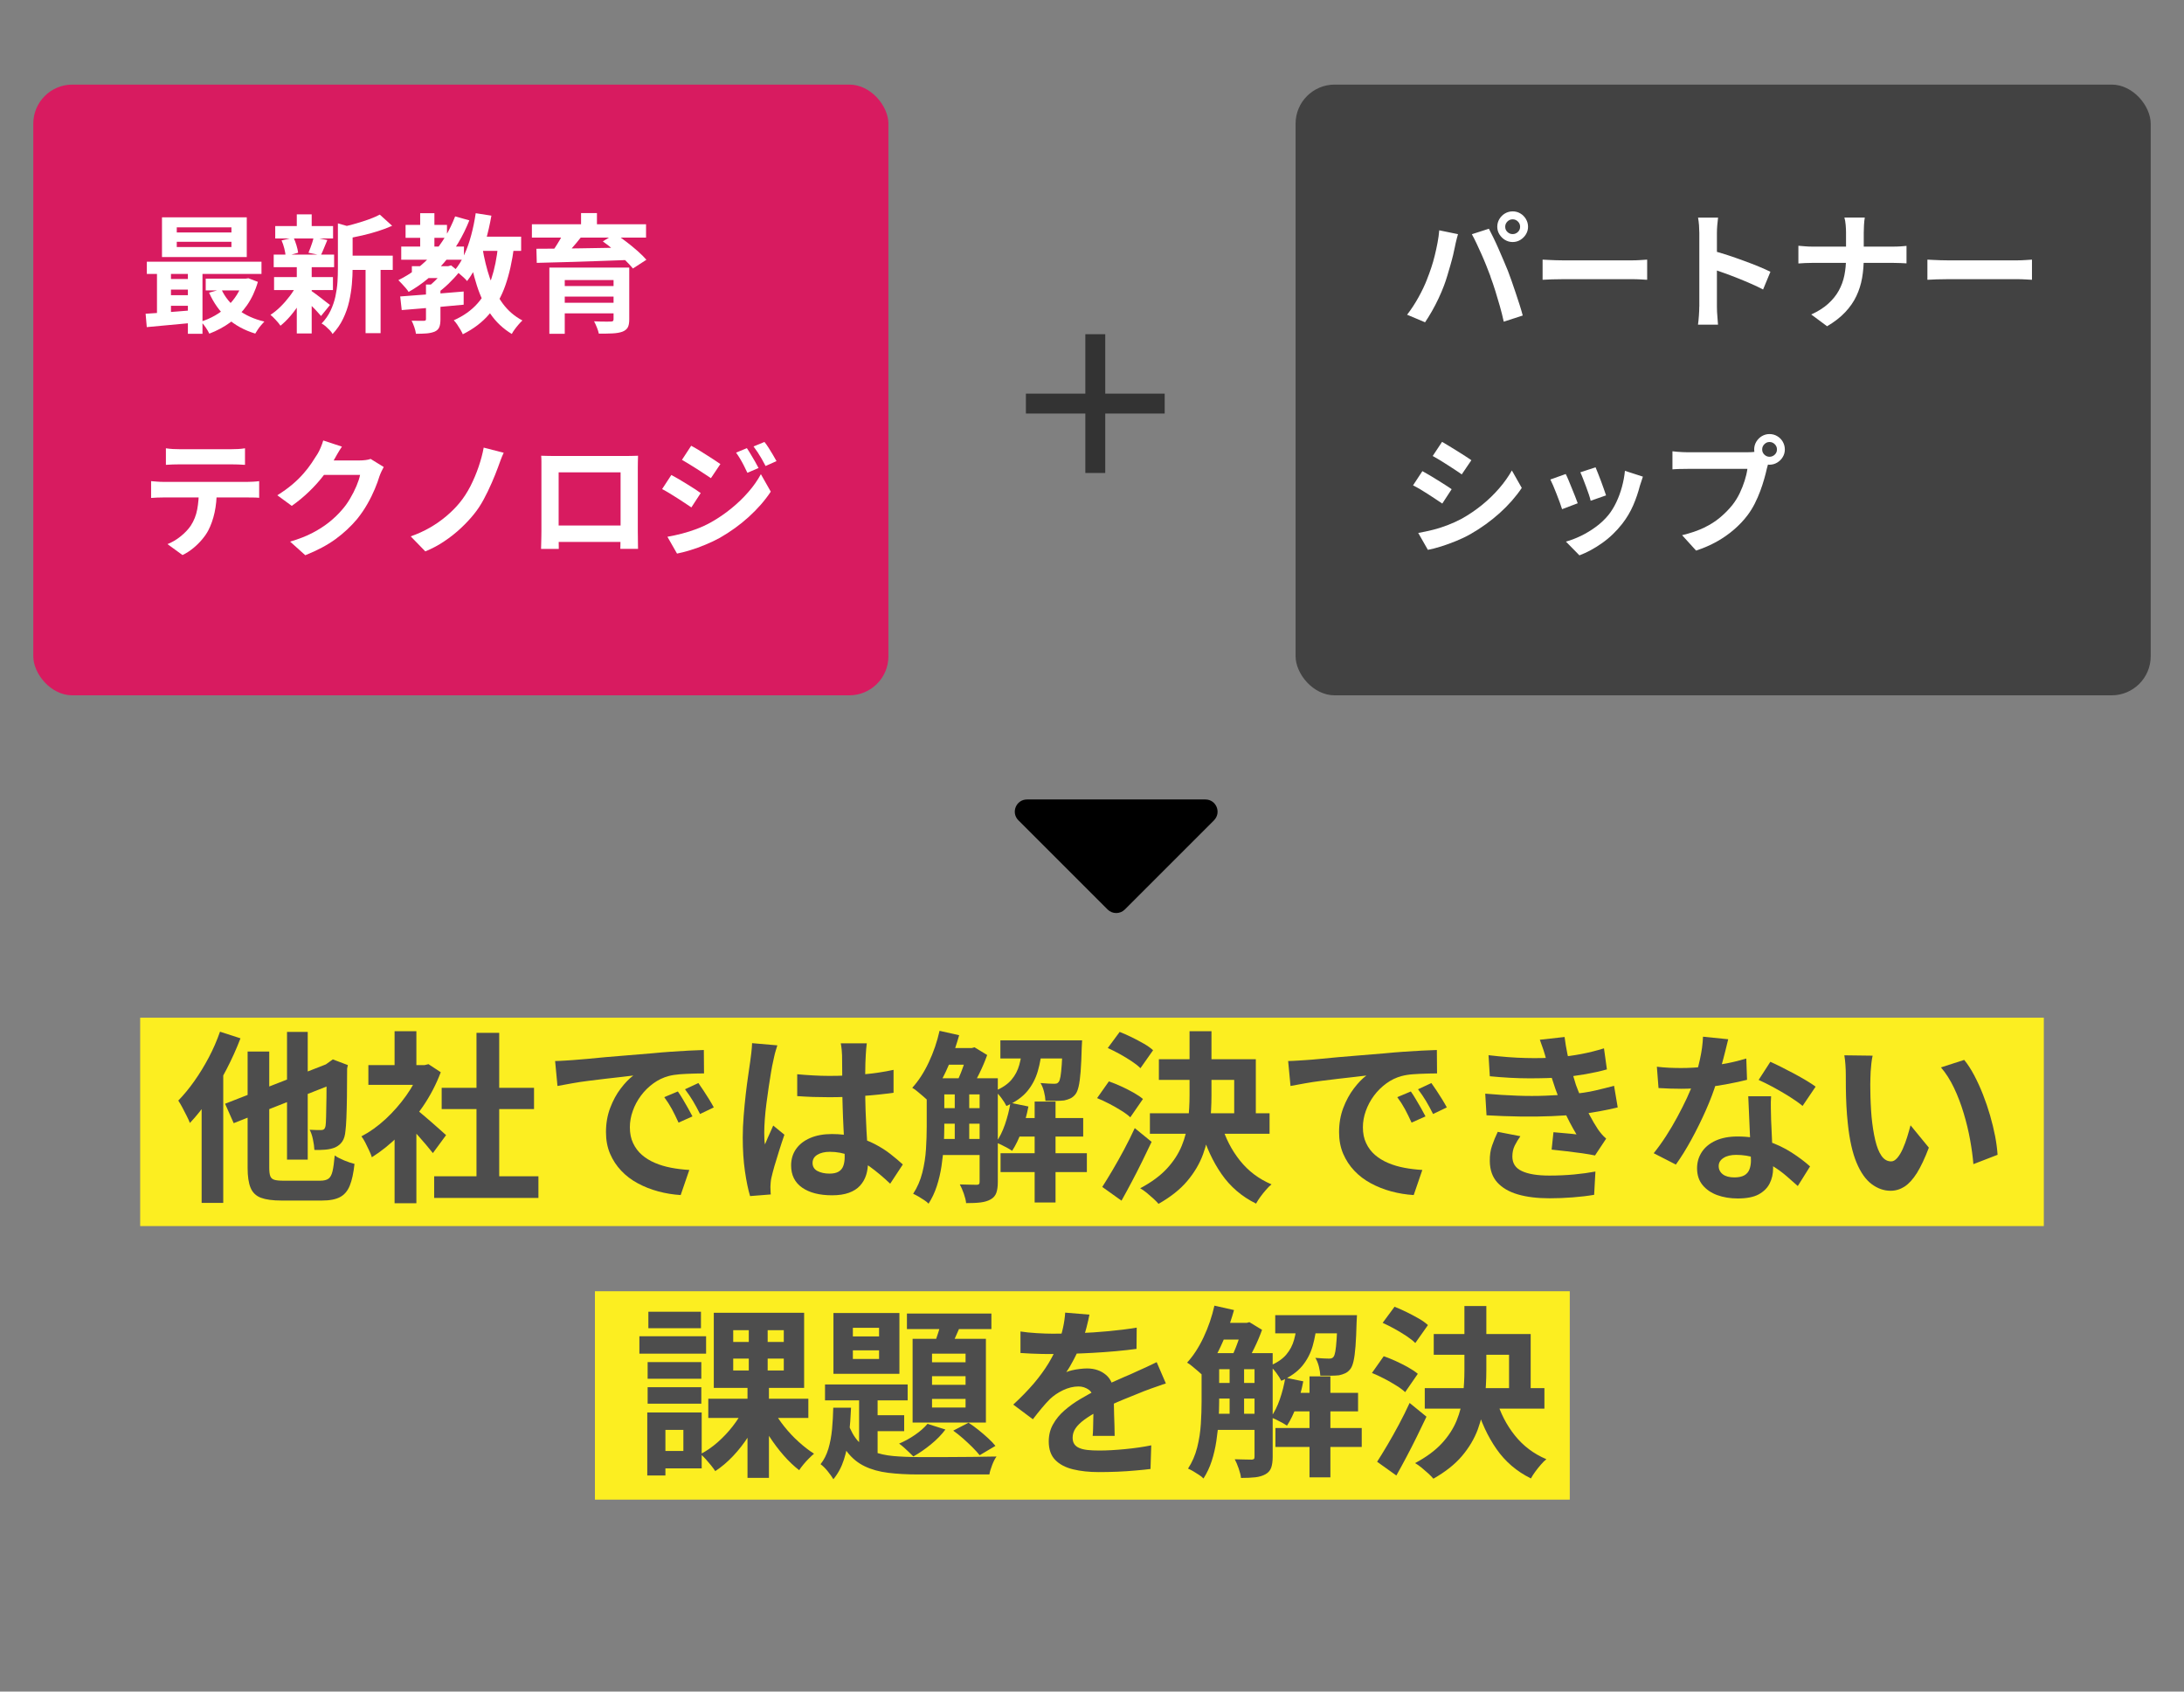 <?xml version="1.0" encoding="UTF-8"?>
<svg id="OL" xmlns="http://www.w3.org/2000/svg" viewBox="0 0 357.56 276.97">
  <rect x="0" y="0" width="357.56" height="276.97" fill="#808080" stroke="none"/>
  <defs>
    <style>
      .cls-1 {
        fill: #333;
      }

      .cls-1, .cls-2, .cls-3, .cls-4, .cls-5, .cls-6, .cls-7 {
        stroke-width: 0px;
      }

      .cls-2 {
        fill: #4d4d4d;
      }

      .cls-3 {
        fill: #d81b60;
      }

      .cls-4 {
        fill: #000;
      }

      .cls-5 {
        fill: #fcee21;
      }

      .cls-6 {
        fill: #fff;
      }

      .cls-7 {
        fill: #424242;
      }
    </style>
  </defs>
  <rect class="cls-5" x="22.95" y="166.63" width="311.66" height="34.12"/>
  <rect class="cls-5" x="97.4" y="211.42" width="159.6" height="34.12"/>
  <g>
    <rect class="cls-3" x="5.45" y="13.85" width="140" height="100" rx="6.4" ry="6.4"/>
    <g>
      <path class="cls-6" d="M23.85,51.37c.71-.04,1.51-.09,2.39-.16.88-.06,1.81-.13,2.79-.21.98-.08,1.97-.16,2.96-.24v2.06c-1.41.13-2.82.26-4.21.39-1.39.13-2.64.25-3.75.35l-.19-2.18ZM24.04,42.85h18.77v2h-18.77v-2ZM25.7,43.54h2.29v8.59h-2.29v-8.59ZM26.52,35.58h13.88v6.51h-13.88v-6.51ZM27.28,45.68h4.77v1.74h-4.77v-1.74ZM27.28,48.33h4.77v1.74h-4.77v-1.74ZM28.94,37.22v.84h8.95v-.84h-8.95ZM28.94,39.59v.86h8.95v-.86h-8.95ZM30.76,43.5h2.39v11.15h-2.39v-11.15ZM39.79,45.62h.46l.42-.06,1.55.59c-.42,1.46-1.02,2.73-1.78,3.83-.77,1.1-1.68,2.03-2.72,2.79-1.04.76-2.19,1.38-3.45,1.86-.14-.31-.34-.65-.61-1.04-.27-.39-.52-.7-.76-.93.81-.25,1.59-.59,2.32-1.01.73-.42,1.4-.92,2.01-1.49.6-.57,1.12-1.21,1.56-1.91.44-.7.77-1.45,1-2.25v-.38ZM33.68,45.62h6.87v1.93h-6.87v-1.93ZM36.24,47.36c.59,1.29,1.49,2.39,2.7,3.32,1.21.92,2.66,1.58,4.34,1.97-.15.15-.33.35-.52.58-.2.23-.38.47-.55.72-.17.25-.31.48-.42.67-1.81-.55-3.34-1.39-4.59-2.52-1.25-1.13-2.24-2.53-2.97-4.18l2.02-.57Z"/>
      <path class="cls-6" d="M48.61,46.59l1.76.67c-.34.76-.74,1.52-1.22,2.28-.48.76-.99,1.47-1.55,2.13s-1.12,1.21-1.68,1.66c-.18-.27-.43-.58-.76-.93-.32-.36-.62-.64-.88-.85.55-.35,1.09-.79,1.64-1.33s1.05-1.12,1.52-1.74c.47-.62.86-1.25,1.17-1.88ZM44.81,41.69h9.89v2.06h-9.89v-2.06ZM44.87,45.37h9.64v2.12h-9.64v-2.12ZM45.06,37.01h9.47v2.04h-9.47v-2.04ZM46.11,39.36l1.95-.46c.18.38.34.8.48,1.27.14.47.23.87.27,1.21l-2.04.57c-.03-.35-.1-.77-.22-1.25-.12-.48-.27-.93-.45-1.33ZM48.59,35.1h2.44v2.81h-2.44v-2.81ZM48.59,43.62h2.44v10.98h-2.44v-10.98ZM50.86,47.57c.15.08.38.24.68.46.3.22.62.47.96.72.34.26.64.5.91.71.27.22.48.38.62.47l-1.47,1.81c-.17-.2-.38-.44-.64-.72-.26-.29-.54-.58-.84-.87-.3-.29-.59-.57-.87-.84s-.52-.48-.71-.65l1.37-1.09ZM51.34,38.86l2.25.44c-.2.48-.39.93-.57,1.38s-.35.82-.5,1.12l-2.02-.42c.1-.24.2-.5.32-.8.11-.29.22-.59.31-.89.1-.3.17-.58.21-.83ZM55.31,36.57l2.94.84c-.01.18-.19.3-.52.36v6.17c0,.78-.04,1.64-.12,2.57-.08.93-.23,1.88-.45,2.86-.22.97-.55,1.91-.99,2.82-.43.91-1.01,1.74-1.72,2.5-.1-.2-.26-.41-.47-.63-.22-.22-.44-.44-.67-.64-.23-.2-.45-.35-.66-.45.62-.64,1.1-1.34,1.46-2.09.36-.75.62-1.52.8-2.32.17-.8.29-1.59.34-2.38.05-.79.07-1.55.07-2.28v-7.33ZM62.18,35.14l2.02,1.83c-.71.32-1.49.62-2.33.88-.84.27-1.7.5-2.57.7-.88.2-1.72.38-2.53.54-.07-.27-.18-.59-.34-.97-.15-.38-.31-.69-.46-.94.76-.17,1.52-.36,2.29-.58.77-.22,1.49-.45,2.17-.7.68-.25,1.26-.5,1.75-.76ZM56.45,41.86h7.85v2.33h-7.85v-2.33ZM59.85,42.89h2.46v11.66h-2.46v-11.66Z"/>
      <path class="cls-6" d="M74.51,35.43l2.33.65c-1.04,2.6-2.4,4.9-4.11,6.89-1.7,1.99-3.64,3.6-5.83,4.83-.1-.17-.25-.37-.46-.62-.21-.24-.43-.49-.65-.72-.22-.24-.41-.43-.57-.59,2.13-1.05,3.99-2.47,5.58-4.26,1.59-1.79,2.82-3.85,3.71-6.17ZM65.52,48.54c.88-.07,1.89-.15,3.03-.23,1.14-.08,2.34-.17,3.61-.27,1.27-.1,2.52-.2,3.75-.31v2.16c-1.18.11-2.37.22-3.59.33-1.22.1-2.39.21-3.51.3-1.12.1-2.13.18-3.04.25l-.25-2.23ZM65.69,40.37h10.27v2.16h-10.27v-2.16ZM66.4,36.82h6.78v2.12h-6.78v-2.12ZM69.74,46.59h2.37v5.69c0,.53-.06.96-.19,1.28s-.38.57-.76.74c-.38.15-.82.25-1.31.29s-1.08.06-1.75.06c-.04-.32-.13-.69-.27-1.09-.14-.41-.29-.76-.44-1.05.42.01.83.02,1.22.02h.78c.15-.01.25-.04.29-.08s.06-.12.06-.23v-5.63ZM67.43,43.58h5.96v1.95h-5.96v-1.95ZM68.79,34.91h2.33v6.53h-2.33v-6.53ZM72.87,43.58h.52l.46-.13,1.34,1.09c-.5.63-1.09,1.27-1.75,1.91-.67.64-1.33,1.19-1.98,1.64-.13-.2-.31-.42-.56-.67-.25-.25-.45-.45-.62-.61.31-.25.63-.54.97-.87.34-.33.65-.67.93-1.02.29-.35.51-.66.68-.94v-.4ZM81.58,40.16l2.58.23c-.31,2.39-.78,4.5-1.42,6.33-.64,1.83-1.52,3.4-2.64,4.71-1.12,1.32-2.56,2.42-4.33,3.3-.08-.2-.21-.44-.38-.74-.17-.29-.35-.58-.55-.87-.2-.29-.38-.51-.55-.68,1.6-.71,2.89-1.63,3.87-2.74.99-1.11,1.75-2.46,2.28-4.05.53-1.59.9-3.42,1.11-5.49ZM77.89,34.91l2.56.4c-.24,1.39-.55,2.74-.92,4.06-.38,1.32-.82,2.55-1.32,3.69-.5,1.13-1.08,2.12-1.74,2.96-.13-.17-.31-.36-.56-.59-.25-.22-.5-.45-.77-.67-.27-.22-.5-.4-.69-.52.6-.71,1.13-1.56,1.57-2.55.45-.99.83-2.06,1.13-3.21.31-1.15.55-2.34.73-3.56ZM78.98,40.56c.29,1.78.7,3.45,1.23,5.01.53,1.56,1.22,2.93,2.09,4.12.87,1.18,1.95,2.11,3.23,2.78-.18.17-.39.38-.61.64-.22.26-.44.52-.64.8-.2.27-.37.53-.49.77-1.41-.85-2.58-1.95-3.5-3.29s-1.66-2.89-2.22-4.65c-.56-1.76-1.02-3.7-1.37-5.8l2.27-.38ZM77.59,38.75h7.73v2.33h-7.73v-2.33Z"/>
      <path class="cls-6" d="M87.08,36.72h18.69v2.18h-18.69v-2.18ZM87.82,40.73c.97,0,2.06,0,3.28-.02,1.22-.01,2.51-.03,3.87-.05,1.36-.02,2.76-.05,4.2-.07,1.43-.03,2.85-.06,4.25-.08l-.13,2.04c-1.83.07-3.69.14-5.57.2s-3.66.12-5.34.17c-1.69.05-3.19.09-4.5.12l-.06-2.29ZM89.94,43.81h11.32v2.04h-8.8v8.8h-2.52v-10.84ZM92.31,38.04l2.86.74c-.5.64-1.03,1.28-1.58,1.9s-1.03,1.15-1.45,1.59l-2.02-.69c.27-.34.53-.71.8-1.12.27-.41.52-.83.77-1.25.24-.42.45-.81.62-1.16ZM91.47,46.84h9.93v1.72h-9.93v-1.72ZM91.47,49.57h9.91v1.74h-9.91v-1.74ZM95.13,34.89h2.6v2.94h-2.6v-2.94ZM100.46,43.81h2.56v8.48c0,.59-.08,1.03-.25,1.33-.17.3-.47.54-.9.7-.43.15-.97.24-1.6.27-.63.03-1.37.04-2.23.04-.06-.29-.16-.63-.32-1.02-.15-.39-.31-.72-.46-1,.35.01.71.03,1.09.04.38.01.72.02,1.02.01.3,0,.5-.01.6-.01.2,0,.33-.03.39-.09s.09-.16.09-.3v-8.46ZM98.68,39.53l2.04-1.26c.57.39,1.19.84,1.84,1.33.65.5,1.26,1,1.84,1.51.57.51,1.05.98,1.43,1.42l-2.21,1.43c-.34-.42-.78-.89-1.32-1.42-.55-.53-1.14-1.05-1.77-1.59-.64-.53-1.25-1.01-1.84-1.43Z"/>
      <path class="cls-6" d="M24.74,78.78c.31.03.64.06,1,.08.36.03.7.04,1.02.04h13.76c.22,0,.53-.01.91-.03.38-.02.72-.05,1-.09v2.73c-.25-.03-.56-.05-.92-.05-.36,0-.69-.01-.99-.01h-13.76c-.31,0-.65,0-1.02.02-.37.01-.7.04-1,.06v-2.75ZM27.17,73.4c.35.06.73.09,1.13.12.41.02.78.03,1.11.03h8.44c.36,0,.74-.01,1.13-.03.39-.02.77-.06,1.13-.12v2.71c-.36-.03-.74-.05-1.13-.06-.39-.01-.77-.02-1.13-.02h-8.42c-.36,0-.75,0-1.17.02-.41.01-.78.04-1.1.06v-2.71ZM35.49,80.23c0,1.37-.12,2.6-.36,3.69-.24,1.09-.58,2.06-1.03,2.93-.25.48-.59.97-1.01,1.47-.42.5-.9.98-1.45,1.43-.55.45-1.13.83-1.76,1.13l-2.46-1.79c.74-.29,1.46-.71,2.14-1.26.69-.55,1.24-1.13,1.66-1.74.53-.81.89-1.71,1.07-2.69.18-.98.27-2.03.27-3.15l2.92-.02Z"/>
      <path class="cls-6" d="M55.98,73.13c-.25.36-.5.76-.74,1.18s-.42.74-.55.97c-.48.84-1.06,1.71-1.75,2.61s-1.48,1.78-2.36,2.62c-.88.85-1.82,1.62-2.81,2.32l-2.37-1.74c.92-.57,1.74-1.16,2.45-1.76.71-.6,1.32-1.2,1.84-1.8.52-.59.96-1.17,1.33-1.72.37-.55.69-1.05.96-1.48.17-.27.34-.61.52-1.04.18-.43.32-.82.42-1.17l3.07,1.01ZM62.83,76.45c-.11.2-.23.43-.36.7s-.24.54-.34.81c-.18.62-.44,1.32-.77,2.11-.33.79-.73,1.61-1.22,2.46-.48.85-1.04,1.66-1.67,2.45-1.01,1.2-2.18,2.3-3.52,3.28-1.34.98-2.99,1.86-4.97,2.65l-2.48-2.23c1.43-.42,2.66-.9,3.7-1.45,1.04-.55,1.94-1.13,2.71-1.75.77-.62,1.46-1.28,2.06-1.98.49-.55.94-1.17,1.34-1.86.41-.69.76-1.38,1.05-2.07.29-.69.49-1.29.59-1.81h-7.08l.97-2.37h6.01c.32,0,.65-.02.98-.06.33-.04.61-.1.85-.19l2.14,1.32Z"/>
      <path class="cls-6" d="M82.46,74.14c-.18.38-.35.78-.5,1.2-.15.42-.29.81-.42,1.15-.29.8-.64,1.66-1.04,2.58-.4.92-.84,1.83-1.32,2.72s-1.01,1.69-1.59,2.4c-.59.74-1.3,1.5-2.13,2.28-.83.78-1.74,1.5-2.73,2.16-.99.67-2.02,1.21-3.1,1.65l-2.39-2.46c1.09-.38,2.13-.85,3.11-1.41s1.88-1.19,2.71-1.89c.83-.7,1.55-1.42,2.16-2.16.67-.81,1.27-1.73,1.8-2.76.52-1.03.97-2.09,1.34-3.18.37-1.09.65-2.13.83-3.13l3.28.84Z"/>
      <path class="cls-6" d="M88.6,74.62c.43.01.84.02,1.23.03.38,0,.72.01,1,.01h11.55c.27,0,.58,0,.96-.01.37,0,.75-.02,1.12-.03-.01.32-.02.66-.03,1.02,0,.36-.01.7-.01,1.02v10.29c0,.21,0,.47.01.79,0,.31.01.63.01.94s0,.59.01.82c0,.23.01.35.01.37h-2.9s0-.2.01-.51c0-.31.01-.69.02-1.12,0-.43.01-.84.01-1.22v-9.68h-10.14v10.53c0,.31,0,.62.01.91,0,.29.01.54.01.75v.35h-2.9s0-.15.01-.36c0-.21.01-.47.02-.78,0-.31.01-.62.02-.95,0-.32.01-.61.01-.86v-11.29c0-.38-.01-.72-.04-1.02ZM102.65,86.04v2.69h-12.62v-2.69h12.62Z"/>
      <path class="cls-6" d="M109.91,77.77c.35.18.75.41,1.2.67.45.27.9.54,1.34.81.45.27.87.54,1.27.8.4.26.73.49,1,.68l-1.53,2.35c-.31-.21-.66-.45-1.06-.71-.4-.27-.82-.54-1.26-.82-.44-.28-.88-.55-1.3-.81-.43-.26-.82-.48-1.17-.66l1.51-2.31ZM109.26,87.89c.78-.14,1.58-.31,2.39-.52.81-.21,1.62-.47,2.42-.77.8-.3,1.57-.66,2.33-1.08,1.19-.67,2.3-1.43,3.33-2.27,1.03-.84,1.96-1.73,2.78-2.68.83-.94,1.51-1.92,2.06-2.93l1.62,2.86c-.97,1.46-2.17,2.83-3.6,4.13s-3.01,2.44-4.74,3.43c-.71.39-1.5.77-2.35,1.12-.85.36-1.69.66-2.51.91-.82.25-1.54.43-2.15.55l-1.57-2.75ZM113.15,72.98c.35.18.74.41,1.18.67.43.27.87.54,1.32.83s.88.56,1.28.82c.41.26.74.49,1.01.68l-1.55,2.31c-.29-.2-.64-.43-1.04-.69-.4-.27-.82-.54-1.26-.82-.44-.28-.88-.55-1.3-.81-.43-.26-.81-.49-1.14-.68l1.51-2.31ZM122.28,73.38c.2.29.41.63.64,1.02.23.39.46.77.68,1.15.22.39.42.75.59,1.08l-1.83.78c-.21-.45-.41-.85-.59-1.21-.18-.36-.38-.71-.58-1.05-.2-.34-.43-.69-.68-1.04l1.76-.73ZM125.16,72.37c.22.27.45.59.69.97.24.38.47.76.69,1.13s.42.72.59,1.03l-1.79.8c-.22-.43-.44-.83-.64-1.18s-.41-.69-.62-1.01c-.21-.32-.45-.66-.71-1.01l1.79-.74Z"/>
    </g>
    <rect class="cls-7" x="212.11" y="13.85" width="140" height="100" rx="6.4" ry="6.4"/>
    <g>
      <path class="cls-6" d="M233.64,45.7c.24-.59.46-1.21.68-1.86.22-.65.41-1.32.58-2.02.17-.69.32-1.38.45-2.07.13-.69.23-1.36.28-2.04l3.07.63c-.06.2-.12.43-.19.69-.07.27-.13.52-.19.78-.06.25-.1.46-.13.63-.07.36-.17.81-.29,1.32-.13.52-.27,1.07-.44,1.65-.17.58-.34,1.16-.51,1.74-.18.58-.35,1.12-.54,1.61-.25.67-.55,1.37-.89,2.1-.34.73-.71,1.43-1.09,2.1-.38.67-.76,1.27-1.12,1.81l-2.94-1.24c.67-.87,1.3-1.83,1.88-2.88.58-1.05,1.05-2.04,1.4-2.96ZM244.02,45.26c-.21-.56-.44-1.15-.69-1.78-.25-.63-.52-1.26-.8-1.89s-.55-1.23-.82-1.79c-.27-.56-.51-1.04-.74-1.45l2.79-.9c.21.41.46.9.74,1.47.28.57.56,1.18.84,1.82.28.64.55,1.27.82,1.9.27.63.5,1.2.71,1.7.18.46.38,1.01.6,1.64.22.63.44,1.28.67,1.96.23.68.45,1.34.65,1.98.2.64.38,1.23.51,1.74l-3.11,1.01c-.18-.83-.39-1.67-.63-2.52-.24-.85-.49-1.69-.75-2.52-.26-.83-.53-1.62-.81-2.37ZM245.13,37.13c0-.46.12-.89.35-1.27.23-.38.54-.69.91-.91.38-.22.8-.34,1.26-.34s.88.11,1.26.34c.38.22.68.53.91.91.23.39.35.81.35,1.27s-.12.86-.35,1.24c-.23.38-.54.68-.91.91-.38.23-.8.35-1.26.35s-.88-.12-1.26-.35c-.38-.23-.68-.54-.91-.91-.23-.38-.35-.79-.35-1.24ZM246.43,37.13c0,.34.12.62.36.85.24.23.52.35.86.35s.62-.12.86-.35c.24-.23.36-.51.36-.85s-.12-.62-.36-.86c-.24-.24-.53-.36-.86-.36s-.62.12-.86.36c-.24.24-.36.52-.36.86Z"/>
      <path class="cls-6" d="M252.54,42.51c.25.01.57.03.97.05.39.02.8.04,1.23.05.43.01.82.02,1.19.02h11.28c.49,0,.95-.02,1.39-.05.43-.03.79-.06,1.07-.07v3.3c-.24-.01-.59-.04-1.07-.06-.48-.03-.94-.04-1.39-.04h-11.28c-.6,0-1.22.01-1.85.03-.63.02-1.14.05-1.53.07v-3.3Z"/>
      <path class="cls-6" d="M278.21,50.22v-12.07c0-.36-.02-.78-.05-1.26-.04-.48-.09-.9-.16-1.26h3.28c-.04.36-.08.77-.13,1.21-.04.44-.06.88-.06,1.31v12.07c0,.2,0,.47.02.83s.04.72.08,1.1.07.71.08,1.01h-3.28c.06-.42.11-.91.15-1.47.04-.56.06-1.05.06-1.47ZM280.45,41.06c.7.18,1.48.42,2.35.7s1.74.59,2.62.91c.88.32,1.71.64,2.49.96s1.42.61,1.94.87l-1.2,2.9c-.59-.31-1.24-.62-1.95-.93-.71-.31-1.44-.62-2.17-.91-.74-.29-1.46-.57-2.16-.82s-1.35-.48-1.92-.67v-3Z"/>
      <path class="cls-6" d="M294.44,40.24c.32.03.69.06,1.09.09.41.04.82.05,1.24.05h13.08c.49,0,.94-.01,1.35-.04.41-.03.72-.06.93-.08v2.86c-.21-.01-.54-.03-1-.05-.46-.02-.89-.03-1.31-.03h-12.98c-.46,0-.9.01-1.3.03-.41.02-.78.05-1.11.07v-2.9ZM302.23,38.08c0-.35-.02-.77-.06-1.25-.04-.48-.11-.89-.21-1.21h3.34c-.06.32-.1.73-.13,1.23-.03.5-.04.91-.04,1.25v4.14c0,1.15-.09,2.24-.27,3.27s-.49,2.01-.93,2.95c-.44.94-1.05,1.82-1.83,2.65-.78.83-1.77,1.6-2.97,2.31l-2.6-1.93c1.11-.5,2.03-1.08,2.76-1.74.73-.66,1.32-1.38,1.75-2.16.43-.78.74-1.62.92-2.52.18-.9.27-1.83.27-2.81v-4.16Z"/>
      <path class="cls-6" d="M315.54,42.51c.25.01.57.03.97.05.39.02.8.04,1.23.05.43.01.82.02,1.19.02h11.28c.49,0,.95-.02,1.39-.05.43-.03.79-.06,1.07-.07v3.3c-.24-.01-.59-.04-1.07-.06-.48-.03-.94-.04-1.39-.04h-11.28c-.6,0-1.22.01-1.85.03-.63.02-1.14.05-1.53.07v-3.3Z"/>
      <path class="cls-6" d="M232.87,77.14c.35.2.75.42,1.19.68.44.26.89.53,1.33.81.45.28.87.55,1.27.8.4.25.73.48,1,.67l-1.53,2.35c-.31-.21-.66-.44-1.05-.7-.39-.26-.81-.53-1.25-.82-.44-.29-.88-.56-1.3-.81-.43-.25-.82-.47-1.19-.65l1.53-2.33ZM232.19,87.26c.8-.14,1.6-.31,2.4-.51.81-.2,1.61-.46,2.42-.77.81-.31,1.59-.67,2.34-1.07,1.19-.67,2.3-1.43,3.33-2.27,1.03-.84,1.95-1.74,2.77-2.69s1.51-1.92,2.07-2.92l1.62,2.86c-.98,1.46-2.19,2.83-3.62,4.12-1.44,1.29-3.01,2.43-4.74,3.42-.71.41-1.49.78-2.34,1.13-.85.35-1.68.65-2.5.91-.82.26-1.54.44-2.17.56l-1.58-2.77ZM236.1,72.35c.34.2.72.43,1.16.69.43.27.88.54,1.33.82.46.28.88.55,1.28.81.4.26.74.49,1.02.68l-1.58,2.33c-.28-.21-.62-.45-1.03-.71-.41-.27-.83-.54-1.26-.82-.43-.28-.86-.55-1.29-.81-.43-.26-.82-.49-1.17-.68l1.53-2.31Z"/>
      <path class="cls-6" d="M256.34,77.62c.14.27.3.61.47,1.03.17.42.35.86.54,1.32.18.46.36.91.54,1.34.17.43.31.8.41,1.09l-2.56.97c-.08-.28-.21-.64-.37-1.09-.16-.45-.34-.92-.54-1.42-.2-.5-.38-.96-.56-1.38-.18-.42-.33-.74-.45-.97l2.52-.9ZM268.97,78.04c-.11.34-.21.62-.28.86-.08.24-.15.46-.22.67-.27,1.06-.63,2.12-1.09,3.18-.46,1.06-1.05,2.05-1.76,2.97-.98,1.26-2.09,2.33-3.33,3.2-1.24.88-2.47,1.54-3.71,2.01l-2.21-2.25c.77-.21,1.58-.52,2.44-.93.85-.41,1.68-.91,2.48-1.5s1.48-1.24,2.06-1.95c.48-.6.9-1.29,1.27-2.07.37-.78.68-1.61.92-2.5.24-.89.41-1.77.49-2.64l2.94.95ZM261.22,76.51c.1.22.23.54.39.96.16.41.33.85.51,1.32.18.47.34.91.48,1.33.14.42.25.75.34.99l-2.52.88c-.06-.27-.15-.6-.29-1.01-.14-.41-.29-.84-.46-1.29-.17-.45-.34-.89-.5-1.31s-.31-.77-.44-1.05l2.5-.82Z"/>
      <path class="cls-6" d="M289.73,75.25c-.1.2-.18.43-.25.7-.07.27-.14.52-.21.75-.11.52-.26,1.1-.44,1.73-.18.64-.4,1.3-.65,1.98s-.55,1.36-.89,2.04c-.34.67-.73,1.3-1.17,1.89-.63.84-1.37,1.62-2.21,2.35-.84.73-1.78,1.39-2.81,1.97s-2.18,1.08-3.42,1.49l-2.29-2.52c1.4-.34,2.6-.75,3.61-1.24,1.01-.49,1.89-1.05,2.63-1.68.75-.63,1.41-1.3,1.99-2.02.46-.59.86-1.23,1.19-1.91.33-.69.6-1.38.82-2.07.22-.69.37-1.34.45-1.94h-9.77c-.49,0-.96,0-1.42.02-.46.01-.82.04-1.08.06v-2.96c.21.03.47.06.77.08.3.03.61.05.92.06.32.01.58.02.81.02h9.72c.21,0,.47,0,.77-.02.3-.01.59-.06.87-.15l2.06,1.34ZM287.19,73.59c0-.46.12-.89.35-1.27.23-.38.54-.69.91-.91.38-.22.79-.34,1.24-.34s.89.11,1.27.34c.38.22.69.53.91.91.22.39.34.81.34,1.27s-.11.86-.34,1.24c-.22.38-.53.68-.91.91-.38.23-.81.35-1.27.35s-.86-.12-1.24-.35c-.38-.23-.68-.54-.91-.91-.23-.38-.35-.79-.35-1.24ZM288.5,73.59c0,.34.12.62.36.85s.52.35.84.35.62-.12.86-.35c.24-.23.36-.51.36-.85s-.12-.62-.36-.86c-.24-.24-.53-.36-.86-.36s-.6.12-.84.36c-.24.24-.36.52-.36.86Z"/>
    </g>
    <path class="cls-1" d="M190.68,67.71h-9.73v9.73h-3.26v-9.73h-9.73v-3.26h9.73v-9.73h3.26v9.73h9.73v3.26Z"/>
  </g>
  <g>
    <path class="cls-2" d="M36.04,168.93l3.33,1.08c-.64,1.68-1.4,3.37-2.28,5.07-.88,1.7-1.83,3.31-2.85,4.82s-2.07,2.83-3.15,3.97c-.1-.28-.27-.65-.5-1.11s-.47-.92-.72-1.4c-.25-.47-.48-.85-.68-1.16.9-.92,1.77-1.98,2.62-3.18s1.64-2.49,2.37-3.87c.73-1.38,1.34-2.79,1.84-4.23ZM33.01,177.24l3.51-3.54.03.03v23.22h-3.54v-19.71ZM36.85,180.72l17.82-6.96,1.38,3.12-17.79,7.02-1.41-3.18ZM40.54,172.17h3.54v19.05c0,.6.06,1.05.17,1.35s.33.5.66.6c.33.1.81.15,1.46.15h6.06c.6,0,1.05-.11,1.35-.33.3-.22.52-.62.66-1.21.14-.59.26-1.46.36-2.59.4.28.92.55,1.55.81.63.26,1.19.45,1.69.57-.16,1.5-.42,2.68-.77,3.55-.35.87-.88,1.5-1.59,1.88-.71.38-1.69.57-2.96.57h-6.66c-1.44,0-2.56-.16-3.36-.46-.8-.31-1.36-.86-1.68-1.64-.32-.78-.48-1.86-.48-3.24v-19.05ZM46.99,168.96h3.39v20.91h-3.39v-20.91ZM53.47,174.36h-.24l.63-.45.63-.45,2.46.93-.12.57c0,1.74-.01,3.3-.03,4.67-.02,1.37-.05,2.52-.09,3.45-.04.93-.09,1.62-.15,2.05-.06.76-.23,1.35-.52,1.77s-.67.74-1.15.96c-.46.2-1.01.33-1.65.38-.64.05-1.23.07-1.77.04-.02-.5-.1-1.08-.24-1.74-.14-.66-.32-1.18-.54-1.56.34.02.69.04,1.05.04.36,0,.63.01.81.01.2,0,.36-.04.48-.13.12-.09.21-.27.27-.55.04-.24.07-.74.09-1.5.02-.76.04-1.84.06-3.24.02-1.4.03-3.15.03-5.25Z"/>
    <path class="cls-2" d="M68.83,174.39h.69l.63-.15,2.01,1.32c-.74,1.96-1.71,3.83-2.91,5.59-1.2,1.77-2.52,3.37-3.96,4.79-1.44,1.42-2.91,2.6-4.41,3.54-.1-.32-.25-.71-.47-1.16-.21-.45-.42-.88-.63-1.29-.21-.41-.42-.73-.61-.97,1.38-.72,2.7-1.67,3.96-2.83,1.26-1.17,2.39-2.46,3.39-3.87,1-1.41,1.77-2.85,2.31-4.33v-.63ZM60.31,174.39h9.81v3.24h-9.81v-3.24ZM64.6,168.84h3.57v7.05h-3.57v-7.05ZM64.6,184.62l3.57-4.26v16.65h-3.57v-12.39ZM67.78,181.38c.28.18.66.48,1.15.89s1.02.86,1.58,1.35c.56.49,1.07.94,1.53,1.35.46.41.79.71.99.89l-2.16,2.94c-.3-.38-.67-.83-1.09-1.33-.43-.51-.89-1.04-1.37-1.58s-.95-1.05-1.41-1.53c-.46-.48-.85-.88-1.17-1.2l1.95-1.77ZM71.08,192.6h17.07v3.54h-17.07v-3.54ZM72.31,178.11h15.12v3.48h-15.12v-3.48ZM78.01,169.11h3.72v25.2h-3.72v-25.2Z"/>
    <path class="cls-2" d="M90.85,173.73c.6-.02,1.17-.04,1.71-.08.54-.03.95-.05,1.23-.08.62-.04,1.38-.1,2.3-.19.91-.09,1.93-.19,3.06-.29,1.13-.1,2.33-.2,3.61-.3,1.28-.1,2.61-.21,3.99-.33,1.04-.1,2.07-.19,3.1-.26,1.03-.07,2.01-.13,2.94-.18.93-.05,1.74-.08,2.44-.1l.03,3.84c-.54,0-1.16,0-1.86.03-.7.02-1.4.05-2.08.1s-1.3.15-1.84.29c-.9.24-1.74.64-2.52,1.21-.78.57-1.46,1.24-2.03,2.01-.57.77-1.02,1.6-1.33,2.49-.32.89-.48,1.79-.48,2.68,0,.98.17,1.85.53,2.6.35.75.83,1.39,1.44,1.92.61.53,1.32.97,2.15,1.32.82.35,1.7.61,2.65.79.95.18,1.94.3,2.96.36l-1.41,4.11c-1.26-.08-2.49-.28-3.67-.6-1.19-.32-2.31-.76-3.35-1.32s-1.95-1.25-2.71-2.06c-.77-.81-1.38-1.74-1.83-2.79-.45-1.05-.67-2.23-.67-3.53,0-1.44.23-2.76.69-3.97.46-1.21,1.03-2.27,1.73-3.18.69-.91,1.37-1.61,2.05-2.12-.56.08-1.23.16-2.02.24-.79.08-1.64.18-2.55.29-.91.11-1.84.22-2.78.34s-1.84.25-2.71.41-1.66.29-2.35.43l-.39-4.11ZM110.98,178.71c.26.36.53.79.82,1.28.29.49.57.98.85,1.47.28.49.52.94.72,1.33l-2.28,1.02c-.38-.84-.75-1.58-1.09-2.22-.35-.64-.77-1.29-1.25-1.95l2.22-.93ZM114.34,177.33c.26.36.54.78.85,1.25.31.47.61.95.92,1.44.3.49.55.92.75,1.3l-2.25,1.08c-.4-.8-.79-1.51-1.16-2.13s-.81-1.26-1.3-1.92l2.19-1.02Z"/>
    <path class="cls-2" d="M127.27,171.15c-.06.2-.15.48-.26.84s-.2.71-.27,1.05c-.07.34-.12.6-.17.78-.1.42-.21.99-.33,1.7-.12.71-.25,1.51-.38,2.4-.13.89-.26,1.8-.38,2.73-.12.93-.21,1.81-.27,2.64-.06.83-.09,1.54-.09,2.15,0,.3,0,.62.02.97,0,.35.04.67.1.97.14-.36.29-.71.44-1.05.15-.34.3-.68.46-1.02s.31-.68.45-1.02l1.83,1.5c-.28.82-.57,1.68-.85,2.58-.29.9-.55,1.75-.78,2.55-.23.8-.4,1.47-.52,2.01-.04.2-.08.44-.1.72s-.04.51-.04.69c0,.16,0,.36.02.59,0,.23.02.44.04.64l-3.39.27c-.32-1.06-.6-2.41-.84-4.06-.24-1.65-.36-3.5-.36-5.54,0-1.12.05-2.29.15-3.53.1-1.23.21-2.41.34-3.55.13-1.14.27-2.18.41-3.13.14-.95.25-1.71.33-2.29.06-.42.12-.89.18-1.42s.1-1.04.12-1.52l4.14.36ZM141.91,170.82c-.04.28-.07.59-.1.93-.03.34-.06.68-.07,1.02-.02.32-.04.75-.06,1.29-.02.54-.03,1.14-.03,1.81v2.12c0,1.36.02,2.64.06,3.83.04,1.19.09,2.29.15,3.3s.12,1.94.17,2.78.08,1.62.08,2.34c0,.78-.1,1.5-.31,2.16s-.55,1.24-1,1.74c-.46.5-1.07.89-1.82,1.16-.75.27-1.67.41-2.74.41-2.08,0-3.72-.42-4.92-1.26-1.2-.84-1.8-2.05-1.8-3.63,0-1.02.27-1.92.81-2.69.54-.77,1.31-1.37,2.31-1.8,1-.43,2.18-.65,3.54-.65s2.71.15,3.87.45c1.16.3,2.22.7,3.18,1.2s1.81,1.04,2.56,1.63c.75.59,1.43,1.16,2.02,1.7l-2.07,3.15c-1.14-1.08-2.25-2.01-3.33-2.79-1.08-.78-2.16-1.38-3.23-1.8s-2.17-.63-3.31-.63c-.84,0-1.52.16-2.05.48-.53.32-.79.77-.79,1.35s.27,1.04.81,1.32c.54.28,1.2.42,1.98.42.62,0,1.11-.11,1.47-.32s.62-.52.77-.93c.15-.41.23-.9.23-1.49,0-.52-.02-1.2-.06-2.04-.04-.84-.09-1.78-.14-2.82-.05-1.04-.1-2.12-.13-3.25-.04-1.13-.06-2.24-.06-3.32,0-1.14,0-2.17-.02-3.1-.01-.93-.02-1.62-.02-2.08,0-.22-.02-.53-.06-.93-.04-.4-.09-.75-.15-1.05h4.29ZM130.51,175.89c.86.08,1.73.14,2.6.19.87.05,1.75.08,2.65.08,1.84,0,3.67-.08,5.49-.24,1.82-.16,3.5-.41,5.04-.75v3.75c-1.56.22-3.25.4-5.07.53-1.82.13-3.64.2-5.46.2-.88,0-1.75-.02-2.62-.04-.87-.03-1.75-.08-2.62-.14v-3.57Z"/>
    <path class="cls-2" d="M153.82,168.78l3.21.72c-.38,1.36-.83,2.7-1.35,4.02-.52,1.32-1.09,2.55-1.73,3.69-.63,1.14-1.3,2.14-2.02,3-.18-.18-.43-.4-.75-.67-.32-.27-.64-.54-.96-.81-.32-.27-.61-.48-.87-.62,1.02-1.12,1.92-2.5,2.7-4.16.78-1.65,1.37-3.38,1.77-5.17ZM151.72,176.55h2.88v7.95c0,.96-.04,1.99-.1,3.09-.07,1.1-.19,2.22-.36,3.35s-.43,2.22-.77,3.27c-.34,1.05-.79,2-1.35,2.87-.16-.18-.4-.38-.71-.58-.31-.21-.63-.41-.96-.6-.33-.19-.62-.34-.85-.44.68-1.04,1.18-2.19,1.5-3.46.32-1.27.52-2.56.6-3.87.08-1.31.12-2.52.12-3.64v-7.92ZM153.04,176.55h8.34v2.64h-8.34v-2.64ZM153.04,181.44h8.34v2.55h-8.34v-2.55ZM153.04,186.48h8.34v2.64h-8.34v-2.64ZM154.54,171.6h4.74v2.73h-4.74v-2.73ZM156.31,177.93h2.37v9.54h-2.37v-9.54ZM158.41,171.6h.69l.45-.12,2.07,1.26c-.34.96-.77,1.98-1.29,3.04-.52,1.07-1.01,1.99-1.47,2.75-.3-.22-.67-.46-1.1-.72s-.81-.47-1.12-.63c.24-.48.48-1.02.71-1.61s.44-1.19.63-1.8.33-1.14.44-1.61v-.57ZM160.39,176.55h2.97v16.98c0,.72-.08,1.31-.24,1.77-.16.46-.47.82-.93,1.08-.46.26-1.01.42-1.65.5s-1.43.11-2.37.11c-.04-.44-.17-.96-.38-1.56-.21-.6-.43-1.1-.65-1.5.6.02,1.16.04,1.68.04.52.01.88.02,1.08.02.18,0,.3-.04.38-.11.07-.07.1-.2.1-.4v-16.92ZM167.41,171.33h3.21c-.12,1.46-.35,2.81-.71,4.04-.35,1.23-.93,2.33-1.72,3.29-.8.96-1.94,1.77-3.42,2.43-.18-.38-.46-.82-.83-1.32-.37-.5-.73-.88-1.06-1.14,1.2-.5,2.1-1.11,2.71-1.83.61-.72,1.04-1.54,1.29-2.46.25-.92.42-1.92.52-3ZM165.43,180.57l2.94.6c-.26,1.36-.62,2.69-1.09,3.99-.47,1.3-1,2.39-1.58,3.27-.2-.14-.46-.3-.78-.48-.32-.18-.65-.35-.99-.51-.34-.16-.63-.29-.87-.39.58-.8,1.07-1.78,1.47-2.94.4-1.16.7-2.34.9-3.54ZM163.78,170.34h11.16v2.97h-11.16v-2.97ZM163.81,188.82h14.13v3.09h-14.13v-3.09ZM166.06,183.06h11.28v3.03h-11.28v-3.03ZM169.39,180.36h3.42v16.53h-3.42v-16.53ZM173.98,170.34h3.18c-.02.58-.04.97-.06,1.17-.04,1.58-.1,2.89-.18,3.93-.08,1.04-.19,1.86-.33,2.46-.14.6-.32,1.03-.54,1.29-.24.3-.51.52-.81.66s-.64.25-1.02.33c-.34.04-.78.06-1.32.07-.54.01-1.12,0-1.74-.01-.02-.46-.1-.96-.24-1.51-.14-.55-.33-1.01-.57-1.4.48.04.91.07,1.29.09.38.02.67.03.87.03.18,0,.33-.01.46-.04.13-.03.24-.12.35-.25.12-.14.22-.44.3-.88.08-.45.15-1.12.21-2,.06-.88.11-2.04.15-3.48v-.45Z"/>
    <path class="cls-2" d="M179.62,179.79l1.92-2.73c.64.22,1.31.49,2.01.81.7.32,1.37.66,2.01,1.02.64.36,1.16.71,1.56,1.05l-2.07,3c-.36-.34-.85-.71-1.47-1.09-.62-.39-1.28-.77-1.96-1.12-.69-.36-1.36-.67-2-.93ZM180.46,194.34c.5-.78,1.06-1.69,1.68-2.74.62-1.05,1.25-2.17,1.88-3.35.63-1.18,1.22-2.36,1.76-3.54l2.76,2.25c-.5,1.06-1.03,2.15-1.58,3.27-.55,1.12-1.11,2.21-1.67,3.27-.56,1.06-1.12,2.09-1.68,3.09l-3.15-2.25ZM181.36,171.6l1.95-2.64c.62.24,1.28.53,1.97.87.69.34,1.35.69,1.98,1.05.63.36,1.13.72,1.52,1.08l-2.07,2.94c-.36-.36-.84-.74-1.44-1.14-.6-.4-1.25-.79-1.93-1.17-.69-.38-1.35-.71-1.96-.99ZM194.74,168.84h3.6v10.5c0,1.62-.09,3.25-.27,4.89-.18,1.64-.56,3.24-1.12,4.79-.57,1.55-1.44,3.01-2.6,4.38-1.16,1.37-2.72,2.6-4.68,3.71-.22-.26-.5-.55-.85-.87-.35-.32-.72-.64-1.1-.95-.38-.31-.73-.55-1.05-.73,1.84-.98,3.3-2.06,4.38-3.23s1.88-2.41,2.42-3.72.88-2.67,1.04-4.07c.16-1.4.24-2.81.24-4.23v-10.47ZM188.26,182.28h19.59v3.36h-19.59v-3.36ZM189.73,173.43h15.87v10.29h-3.54v-6.9h-12.33v-3.39ZM199.99,184.17c.64,2.18,1.64,4.13,3.01,5.85s3.09,3.02,5.17,3.9c-.28.22-.58.51-.9.89-.32.37-.63.75-.92,1.15-.29.4-.53.77-.71,1.11-2.32-1.14-4.2-2.75-5.64-4.82-1.44-2.07-2.56-4.49-3.36-7.27l3.33-.81Z"/>
    <path class="cls-2" d="M210.85,173.73c.6-.02,1.17-.04,1.71-.08.54-.03.95-.05,1.23-.08.62-.04,1.38-.1,2.29-.19.91-.09,1.93-.19,3.06-.29,1.13-.1,2.33-.2,3.61-.3,1.28-.1,2.61-.21,3.99-.33,1.04-.1,2.08-.19,3.11-.26,1.03-.07,2.01-.13,2.94-.18.93-.05,1.75-.08,2.45-.1l.03,3.84c-.54,0-1.16,0-1.86.03-.7.02-1.4.05-2.08.1-.69.05-1.3.15-1.84.29-.9.24-1.74.64-2.52,1.21s-1.46,1.24-2.03,2.01c-.57.77-1.01,1.6-1.33,2.49-.32.89-.48,1.79-.48,2.68,0,.98.17,1.85.53,2.6.35.75.83,1.39,1.44,1.92s1.33.97,2.15,1.32c.82.35,1.7.61,2.65.79.95.18,1.94.3,2.96.36l-1.41,4.11c-1.26-.08-2.49-.28-3.67-.6-1.19-.32-2.3-.76-3.34-1.32s-1.95-1.25-2.71-2.06c-.77-.81-1.38-1.74-1.83-2.79-.45-1.05-.67-2.23-.67-3.53,0-1.44.23-2.76.69-3.97s1.04-2.27,1.73-3.18c.69-.91,1.37-1.61,2.05-2.12-.56.08-1.24.16-2.03.24-.79.08-1.64.18-2.55.29-.91.11-1.83.22-2.78.34-.94.12-1.84.25-2.71.41s-1.66.29-2.35.43l-.39-4.11ZM230.98,178.71c.26.36.53.79.82,1.28s.58.98.86,1.47c.28.49.52.94.72,1.33l-2.28,1.02c-.38-.84-.75-1.58-1.09-2.22-.35-.64-.76-1.29-1.25-1.95l2.22-.93ZM234.34,177.33c.26.36.54.78.86,1.25.31.47.61.95.92,1.44.3.49.55.92.75,1.3l-2.25,1.08c-.4-.8-.79-1.51-1.16-2.13s-.81-1.26-1.3-1.92l2.19-1.02Z"/>
    <path class="cls-2" d="M243.16,179.07c1.82.16,3.56.27,5.22.33,1.66.06,3.22.06,4.68,0,1.46-.06,2.79-.14,3.99-.24,1.62-.14,3.01-.34,4.17-.62,1.16-.27,2.17-.52,3.03-.76l.6,3.54c-.9.22-1.89.43-2.97.63-1.08.2-2.23.37-3.45.51-1.28.12-2.75.22-4.39.29-1.65.07-3.39.09-5.21.06-1.82-.03-3.64-.09-5.46-.2l-.21-3.54ZM243.7,172.77c2.2.26,4.22.42,6.08.46,1.85.05,3.56.01,5.14-.11,1.38-.12,2.7-.3,3.96-.54,1.26-.24,2.5-.55,3.72-.93l.48,3.45c-1.08.3-2.25.56-3.51.78-1.26.22-2.55.39-3.87.51-1.54.12-3.32.17-5.33.17s-4.17-.12-6.46-.34l-.21-3.45ZM248.92,186.03c-.36.5-.67,1.02-.93,1.54-.26.53-.39,1.12-.39,1.79,0,1.1.51,1.9,1.55,2.38,1.03.49,2.53.74,4.51.74,1.42,0,2.76-.06,4.04-.18,1.27-.12,2.43-.28,3.5-.48l-.21,3.81c-1.04.18-2.21.32-3.51.42-1.3.1-2.56.15-3.78.15-2,0-3.73-.21-5.18-.63s-2.58-1.08-3.38-1.96-1.21-2.04-1.23-3.46c-.02-.96.1-1.83.38-2.6.27-.77.57-1.51.92-2.23l3.72.72ZM253.18,173.61c-.14-.56-.3-1.11-.48-1.67-.18-.55-.38-1.11-.6-1.7l4.05-.45c.12.94.27,1.86.46,2.77.19.91.41,1.79.66,2.62.25.84.5,1.65.73,2.43.24.68.56,1.46.95,2.33s.81,1.74,1.28,2.61c.46.87.92,1.66,1.38,2.35.2.28.4.55.61.79.21.25.46.5.74.74l-1.83,2.76c-.56-.12-1.25-.24-2.08-.36s-1.69-.23-2.58-.33c-.89-.1-1.71-.19-2.44-.27l.3-2.85c.62.06,1.29.12,2.02.18.73.06,1.32.12,1.75.18-.8-1.34-1.48-2.65-2.05-3.93-.57-1.28-1.04-2.47-1.42-3.57-.24-.7-.44-1.31-.6-1.82-.16-.51-.31-.99-.44-1.44-.13-.45-.27-.92-.41-1.39Z"/>
    <path class="cls-2" d="M282.94,170.16c-.12.5-.28,1.15-.48,1.95s-.42,1.64-.67,2.52c-.25.88-.52,1.75-.79,2.61-.44,1.44-1.02,2.97-1.74,4.59s-1.5,3.2-2.34,4.74-1.69,2.91-2.55,4.11l-3.63-1.86c.68-.84,1.35-1.77,2.01-2.79.66-1.02,1.28-2.07,1.86-3.15.58-1.08,1.11-2.12,1.58-3.13.47-1.01.84-1.92,1.12-2.75.38-1.06.71-2.24,1-3.55.29-1.31.46-2.54.5-3.71l4.14.42ZM271.27,174.66c.64.08,1.32.13,2.05.17.73.03,1.38.04,1.93.04,1.24,0,2.5-.07,3.77-.21,1.27-.14,2.49-.32,3.67-.55,1.18-.23,2.25-.5,3.21-.79l.12,3.48c-.86.22-1.89.45-3.08.67-1.19.23-2.45.42-3.76.57-1.32.15-2.62.23-3.9.23-.6,0-1.21-.01-1.83-.03s-1.26-.05-1.92-.09l-.27-3.48ZM289.96,179.49c-.04.64-.06,1.28-.04,1.91,0,.63.02,1.27.04,1.93.02.46.04,1.05.08,1.75.03.71.06,1.46.1,2.25.04.79.08,1.54.11,2.25.03.71.04,1.28.04,1.7,0,.92-.19,1.75-.57,2.5s-.99,1.34-1.81,1.79c-.83.44-1.96.66-3.41.66-1.24,0-2.36-.19-3.36-.55-1-.37-1.8-.92-2.4-1.65-.6-.73-.9-1.64-.9-2.75,0-.98.26-1.86.78-2.66.52-.79,1.28-1.41,2.26-1.86.99-.45,2.19-.68,3.58-.68,1.76,0,3.38.25,4.86.74,1.48.49,2.81,1.12,3.99,1.88,1.18.76,2.19,1.52,3.03,2.28l-2.01,3.21c-.54-.48-1.16-1.02-1.84-1.62-.69-.6-1.46-1.16-2.31-1.68-.85-.52-1.77-.95-2.76-1.29s-2.05-.51-3.19-.51c-.86,0-1.55.17-2.07.51-.52.34-.78.78-.78,1.32s.23,1.01.67,1.35c.45.34,1.08.51,1.91.51.68,0,1.22-.12,1.62-.34.4-.23.68-.56.84-.99.16-.43.24-.92.24-1.46,0-.46-.02-1.11-.06-1.95s-.08-1.77-.13-2.79c-.05-1.02-.09-2.04-.13-3.06-.04-1.02-.08-1.92-.12-2.7h3.75ZM295.12,181.08c-.58-.48-1.3-.99-2.16-1.53-.86-.54-1.75-1.05-2.66-1.55-.91-.49-1.71-.88-2.38-1.18l1.92-2.97c.54.24,1.16.54,1.84.88.69.35,1.39.71,2.1,1.09.71.38,1.37.76,1.98,1.12.61.37,1.11.7,1.49.98l-2.13,3.15Z"/>
    <path class="cls-2" d="M306.58,172.86c-.08.36-.15.77-.2,1.23-.05.46-.09.91-.12,1.35-.03.44-.04.8-.04,1.08-.02.66-.03,1.34-.01,2.04,0,.7.03,1.42.06,2.14.03.73.08,1.46.14,2.17.14,1.44.34,2.71.6,3.81s.6,1.96,1.02,2.56c.42.61.95.92,1.59.92.34,0,.67-.19,1-.57s.63-.88.9-1.49c.27-.61.51-1.25.72-1.93s.39-1.32.55-1.92l3,3.66c-.66,1.74-1.32,3.13-1.96,4.16-.65,1.03-1.33,1.77-2.03,2.22-.7.45-1.46.68-2.28.68-1.08,0-2.11-.36-3.08-1.08-.97-.72-1.8-1.88-2.48-3.5s-1.16-3.75-1.44-6.44c-.1-.92-.18-1.89-.23-2.91-.05-1.02-.08-1.99-.09-2.91s-.01-1.68-.01-2.28c0-.42-.02-.92-.06-1.5s-.1-1.1-.18-1.56l4.62.06ZM321.58,173.55c.56.68,1.1,1.51,1.62,2.49.52.98,1,2.03,1.44,3.15.44,1.12.83,2.26,1.17,3.43.34,1.17.61,2.31.83,3.42.21,1.11.34,2.13.4,3.04l-3.96,1.53c-.1-1.22-.28-2.55-.54-3.99-.26-1.44-.61-2.89-1.05-4.35-.44-1.46-.96-2.84-1.58-4.14s-1.33-2.42-2.14-3.36l3.81-1.23Z"/>
    <path class="cls-2" d="M104.68,218.79h10.92v2.85h-10.92v-2.85ZM105.97,231.27h2.97v10.32h-2.97v-10.32ZM106.03,223.02h8.79v2.73h-8.79v-2.73ZM106.03,227.13h8.79v2.7h-8.79v-2.7ZM106.15,214.77h8.61v2.7h-8.61v-2.7ZM107.59,231.27h7.29v9.15h-7.29v-2.85h4.29v-3.45h-4.29v-2.85ZM121.78,230.67l2.7.9c-.54,1.24-1.19,2.45-1.95,3.62-.76,1.17-1.6,2.25-2.52,3.22s-1.89,1.8-2.91,2.46c-.18-.28-.41-.59-.69-.94-.28-.35-.57-.69-.87-1.02-.3-.33-.58-.6-.84-.83.96-.5,1.89-1.14,2.79-1.93s1.72-1.66,2.46-2.61c.74-.95,1.35-1.91,1.83-2.87ZM115.96,229.02h16.38v3.15h-16.38v-3.15ZM116.86,214.95h14.79v12.3h-14.79v-12.3ZM120.04,217.8v1.92h8.28v-1.92h-8.28ZM120.04,222.45v1.95h8.28v-1.95h-8.28ZM122.59,216.39h3.09v9.51h.21v16.08h-3.51v-16.08h.21v-9.51ZM126.61,230.88c.48.9,1.08,1.8,1.8,2.7.72.9,1.5,1.74,2.35,2.5.85.77,1.69,1.42,2.51,1.94-.24.2-.52.46-.84.78-.32.32-.62.65-.9.99-.28.34-.51.65-.69.93-.86-.66-1.71-1.47-2.55-2.43-.84-.96-1.62-2-2.35-3.12-.73-1.12-1.35-2.23-1.88-3.33l2.55-.96Z"/>
    <path class="cls-2" d="M136.42,230.49h2.91c-.06,1.52-.17,3-.33,4.46-.16,1.45-.44,2.79-.83,4.02-.39,1.23-.97,2.31-1.73,3.23-.22-.38-.54-.82-.94-1.32-.41-.5-.79-.88-1.16-1.14.56-.7.98-1.54,1.28-2.52.29-.98.49-2.04.6-3.19s.17-2.33.2-3.53ZM135.07,226.68h13.53v2.61h-13.53v-2.61ZM136.45,214.98h10.8v9.96h-10.8v-9.96ZM138.82,232.98c.44,1.26,1,2.26,1.68,3,.68.74,1.49,1.3,2.44,1.68.95.38,2.04.62,3.29.74,1.24.11,2.62.17,4.14.17h4.65c1.04,0,2.09,0,3.15-.02,1.06,0,2.03-.02,2.91-.04.88-.02,1.57-.03,2.07-.03-.24.32-.48.78-.71,1.38-.23.6-.39,1.12-.46,1.56h-11.61c-1.84,0-3.49-.09-4.95-.27-1.46-.18-2.75-.54-3.85-1.07-1.11-.53-2.07-1.31-2.87-2.35-.8-1.04-1.47-2.4-2.01-4.08l2.13-.66ZM139.63,217.41v1.41h4.29v-1.41h-4.29ZM139.63,221.1v1.41h4.29v-1.41h-4.29ZM140.65,227.49h3.03v12.06l-3.03-1.71v-10.35ZM142.24,231.72h5.79v2.61h-5.79v-2.61ZM151.84,233.13l2.94.93c-.62.84-1.42,1.66-2.38,2.44-.97.79-1.93,1.45-2.87,1.97-.18-.18-.41-.41-.69-.68-.28-.27-.57-.53-.85-.79-.29-.26-.56-.47-.79-.63.9-.38,1.77-.86,2.61-1.44s1.52-1.18,2.04-1.8ZM148.48,215.07h13.83v2.55h-13.83v-2.55ZM149.41,219.21h12v13.71h-12v-13.71ZM152.59,221.64v1.41h5.49v-1.41h-5.49ZM152.59,225.33v1.41h5.49v-1.41h-5.49ZM152.59,229.05v1.41h5.49v-1.41h-5.49ZM154.27,215.7l3.27.69c-.38.84-.75,1.68-1.12,2.54-.37.85-.7,1.56-1,2.14l-2.58-.69c.26-.66.53-1.43.81-2.31.28-.88.49-1.67.63-2.37ZM156.07,234.24l2.49-1.29c.54.34,1.09.74,1.65,1.19.56.45,1.08.9,1.57,1.35.49.45.89.87,1.19,1.25l-2.58,1.53c-.32-.4-.72-.84-1.2-1.32-.48-.48-1-.96-1.54-1.44-.55-.48-1.08-.9-1.58-1.26Z"/>
    <path class="cls-2" d="M178.36,215.25c-.1.54-.26,1.24-.48,2.1-.22.86-.54,1.83-.96,2.91-.32.74-.69,1.5-1.1,2.29-.41.79-.82,1.5-1.25,2.11.26-.12.59-.22.99-.31.4-.09.81-.16,1.25-.21.43-.05.81-.08,1.15-.08,1.26,0,2.3.36,3.14,1.08.83.72,1.24,1.79,1.24,3.21,0,.4,0,.89.02,1.47,0,.58.02,1.19.04,1.82.02.63.04,1.25.06,1.84s.03,1.14.03,1.62h-3.6c.04-.34.06-.75.07-1.21s.02-.96.03-1.49c0-.52.02-1.02.03-1.51,0-.49.02-.93.02-1.33,0-.96-.25-1.62-.77-2-.51-.37-1.08-.55-1.69-.55-.84,0-1.69.21-2.54.61-.85.41-1.56.9-2.15,1.46-.44.44-.88.93-1.33,1.47-.45.54-.94,1.15-1.46,1.83l-3.21-2.4c1.3-1.2,2.42-2.36,3.38-3.48.95-1.12,1.75-2.23,2.42-3.33.66-1.1,1.2-2.2,1.62-3.3.3-.8.54-1.63.73-2.5.19-.87.3-1.68.35-2.45l3.96.33ZM167.08,218.01c.76.12,1.64.21,2.64.27,1,.06,1.88.09,2.64.09,1.32,0,2.76-.03,4.33-.09,1.57-.06,3.17-.17,4.79-.32,1.62-.15,3.16-.34,4.62-.58l-.03,3.48c-1.06.14-2.21.27-3.44.38-1.23.11-2.48.2-3.75.27-1.27.07-2.49.12-3.65.15-1.16.03-2.19.04-3.09.04-.4,0-.9,0-1.49-.01s-1.2-.03-1.81-.06c-.62-.03-1.21-.06-1.77-.1v-3.51ZM190.84,226.53c-.32.1-.7.22-1.12.38s-.86.3-1.29.45c-.43.15-.81.29-1.15.43-.96.38-2.1.84-3.41,1.38-1.31.54-2.68,1.17-4.09,1.89-.9.48-1.66.95-2.28,1.41-.62.46-1.09.92-1.41,1.39-.32.47-.48.99-.48,1.54,0,.42.09.77.27,1.04.18.27.45.49.81.64.36.16.81.27,1.35.33.54.06,1.18.09,1.92.09,1.28,0,2.69-.08,4.23-.23,1.54-.15,2.97-.35,4.29-.62l-.12,3.87c-.64.08-1.45.17-2.43.25-.98.09-2,.16-3.04.2s-2.05.06-3.01.06c-1.56,0-2.96-.15-4.2-.45-1.24-.3-2.22-.82-2.92-1.54-.71-.73-1.06-1.74-1.06-3.02,0-1.04.23-1.98.71-2.82.47-.84,1.09-1.6,1.88-2.28.78-.68,1.63-1.29,2.56-1.84.93-.55,1.84-1.05,2.74-1.52.92-.48,1.75-.89,2.49-1.23s1.44-.65,2.08-.92c.65-.27,1.28-.54,1.88-.83.58-.26,1.14-.51,1.68-.76s1.09-.51,1.65-.79l1.5,3.48Z"/>
    <path class="cls-2" d="M198.82,213.78l3.21.72c-.38,1.36-.83,2.7-1.35,4.02-.52,1.32-1.09,2.55-1.72,3.69-.63,1.14-1.3,2.14-2.03,3-.18-.18-.43-.4-.75-.67-.32-.27-.64-.54-.96-.81-.32-.27-.61-.48-.87-.62,1.02-1.12,1.92-2.5,2.7-4.16.78-1.65,1.37-3.38,1.77-5.17ZM196.72,221.55h2.88v7.95c0,.96-.04,1.99-.1,3.09-.07,1.1-.19,2.22-.36,3.35s-.42,2.22-.76,3.27c-.34,1.05-.79,2-1.35,2.87-.16-.18-.4-.38-.71-.58-.31-.21-.63-.41-.96-.6-.33-.19-.62-.34-.86-.44.68-1.04,1.18-2.19,1.5-3.46.32-1.27.52-2.56.6-3.87.08-1.31.12-2.52.12-3.64v-7.92ZM198.04,221.55h8.34v2.64h-8.34v-2.64ZM198.04,226.44h8.34v2.55h-8.34v-2.55ZM198.04,231.48h8.34v2.64h-8.34v-2.64ZM199.54,216.6h4.74v2.73h-4.74v-2.73ZM201.31,222.93h2.37v9.54h-2.37v-9.54ZM203.41,216.6h.69l.45-.12,2.07,1.26c-.34.96-.77,1.98-1.29,3.04-.52,1.07-1.01,1.99-1.47,2.75-.3-.22-.67-.46-1.1-.72-.43-.26-.8-.47-1.12-.63.24-.48.48-1.02.71-1.61.23-.59.44-1.19.63-1.8.19-.61.33-1.14.44-1.61v-.57ZM205.39,221.55h2.97v16.98c0,.72-.08,1.31-.24,1.77-.16.46-.47.82-.93,1.08-.46.26-1.01.42-1.65.5-.64.07-1.43.11-2.37.11-.04-.44-.17-.96-.38-1.56-.21-.6-.42-1.1-.64-1.5.6.02,1.16.04,1.68.04.52.01.88.02,1.08.02.18,0,.3-.04.38-.11s.1-.2.1-.4v-16.92ZM212.41,216.33h3.21c-.12,1.46-.36,2.81-.71,4.04-.35,1.23-.93,2.33-1.72,3.29-.8.96-1.94,1.77-3.42,2.43-.18-.38-.46-.82-.83-1.32-.37-.5-.73-.88-1.07-1.14,1.2-.5,2.1-1.11,2.71-1.83.61-.72,1.04-1.54,1.29-2.46s.42-1.92.53-3ZM210.43,225.57l2.94.6c-.26,1.36-.62,2.69-1.09,3.99-.47,1.3-1,2.39-1.58,3.27-.2-.14-.46-.3-.78-.48-.32-.18-.65-.35-.99-.51s-.63-.29-.87-.39c.58-.8,1.07-1.78,1.47-2.94.4-1.16.7-2.34.9-3.54ZM208.78,215.34h11.16v2.97h-11.16v-2.97ZM208.81,233.82h14.13v3.09h-14.13v-3.09ZM211.06,228.06h11.28v3.03h-11.28v-3.03ZM214.39,225.36h3.42v16.53h-3.42v-16.53ZM218.98,215.34h3.18c-.02.58-.04.97-.06,1.17-.04,1.58-.1,2.89-.18,3.93s-.19,1.86-.33,2.46-.32,1.03-.54,1.29c-.24.3-.51.52-.81.66s-.64.25-1.02.33c-.34.04-.78.06-1.32.07-.54.01-1.12,0-1.74-.01-.02-.46-.1-.96-.24-1.51s-.33-1.01-.57-1.4c.48.04.91.07,1.29.09.38.02.67.03.87.03.18,0,.33-.01.46-.04s.25-.12.35-.25c.12-.14.22-.44.3-.88.08-.45.15-1.12.21-2s.11-2.04.15-3.48v-.45Z"/>
    <path class="cls-2" d="M224.62,224.79l1.92-2.73c.64.22,1.31.49,2.01.81.7.32,1.37.66,2.01,1.02.64.36,1.16.71,1.56,1.05l-2.07,3c-.36-.34-.85-.71-1.47-1.09-.62-.39-1.28-.77-1.96-1.12-.69-.36-1.36-.67-2-.93ZM225.46,239.34c.5-.78,1.06-1.69,1.68-2.74.62-1.05,1.25-2.17,1.88-3.35.63-1.18,1.22-2.36,1.76-3.54l2.76,2.25c-.5,1.06-1.03,2.15-1.58,3.27-.55,1.12-1.11,2.21-1.67,3.27-.56,1.06-1.12,2.09-1.68,3.09l-3.15-2.25ZM226.36,216.6l1.95-2.64c.62.24,1.28.53,1.97.87.69.34,1.35.69,1.98,1.05.63.36,1.13.72,1.52,1.08l-2.07,2.94c-.36-.36-.84-.74-1.44-1.14-.6-.4-1.25-.79-1.93-1.17-.69-.38-1.35-.71-1.96-.99ZM239.74,213.84h3.6v10.5c0,1.62-.09,3.25-.27,4.89-.18,1.64-.56,3.24-1.12,4.79-.57,1.55-1.44,3.01-2.6,4.38-1.16,1.37-2.72,2.6-4.68,3.71-.22-.26-.5-.55-.85-.87-.35-.32-.72-.64-1.1-.95-.38-.31-.73-.55-1.05-.73,1.84-.98,3.3-2.06,4.38-3.23s1.88-2.41,2.42-3.72.88-2.67,1.04-4.07c.16-1.4.24-2.81.24-4.23v-10.47ZM233.26,227.28h19.59v3.36h-19.59v-3.36ZM234.73,218.43h15.87v10.29h-3.54v-6.9h-12.33v-3.39ZM244.99,229.17c.64,2.18,1.64,4.13,3.01,5.85s3.09,3.02,5.17,3.9c-.28.22-.58.51-.9.89-.32.37-.63.75-.92,1.15-.29.4-.53.77-.71,1.11-2.32-1.14-4.2-2.75-5.64-4.82-1.44-2.07-2.56-4.49-3.36-7.27l3.33-.81Z"/>
  </g>
  <path class="cls-4" d="M198.76,134.31l-14.6,14.6c-.78.78-2.05.78-2.83,0l-14.6-14.6c-1.26-1.26-.37-3.41,1.41-3.41h29.2c1.78,0,2.67,2.15,1.41,3.41Z"/>
</svg>